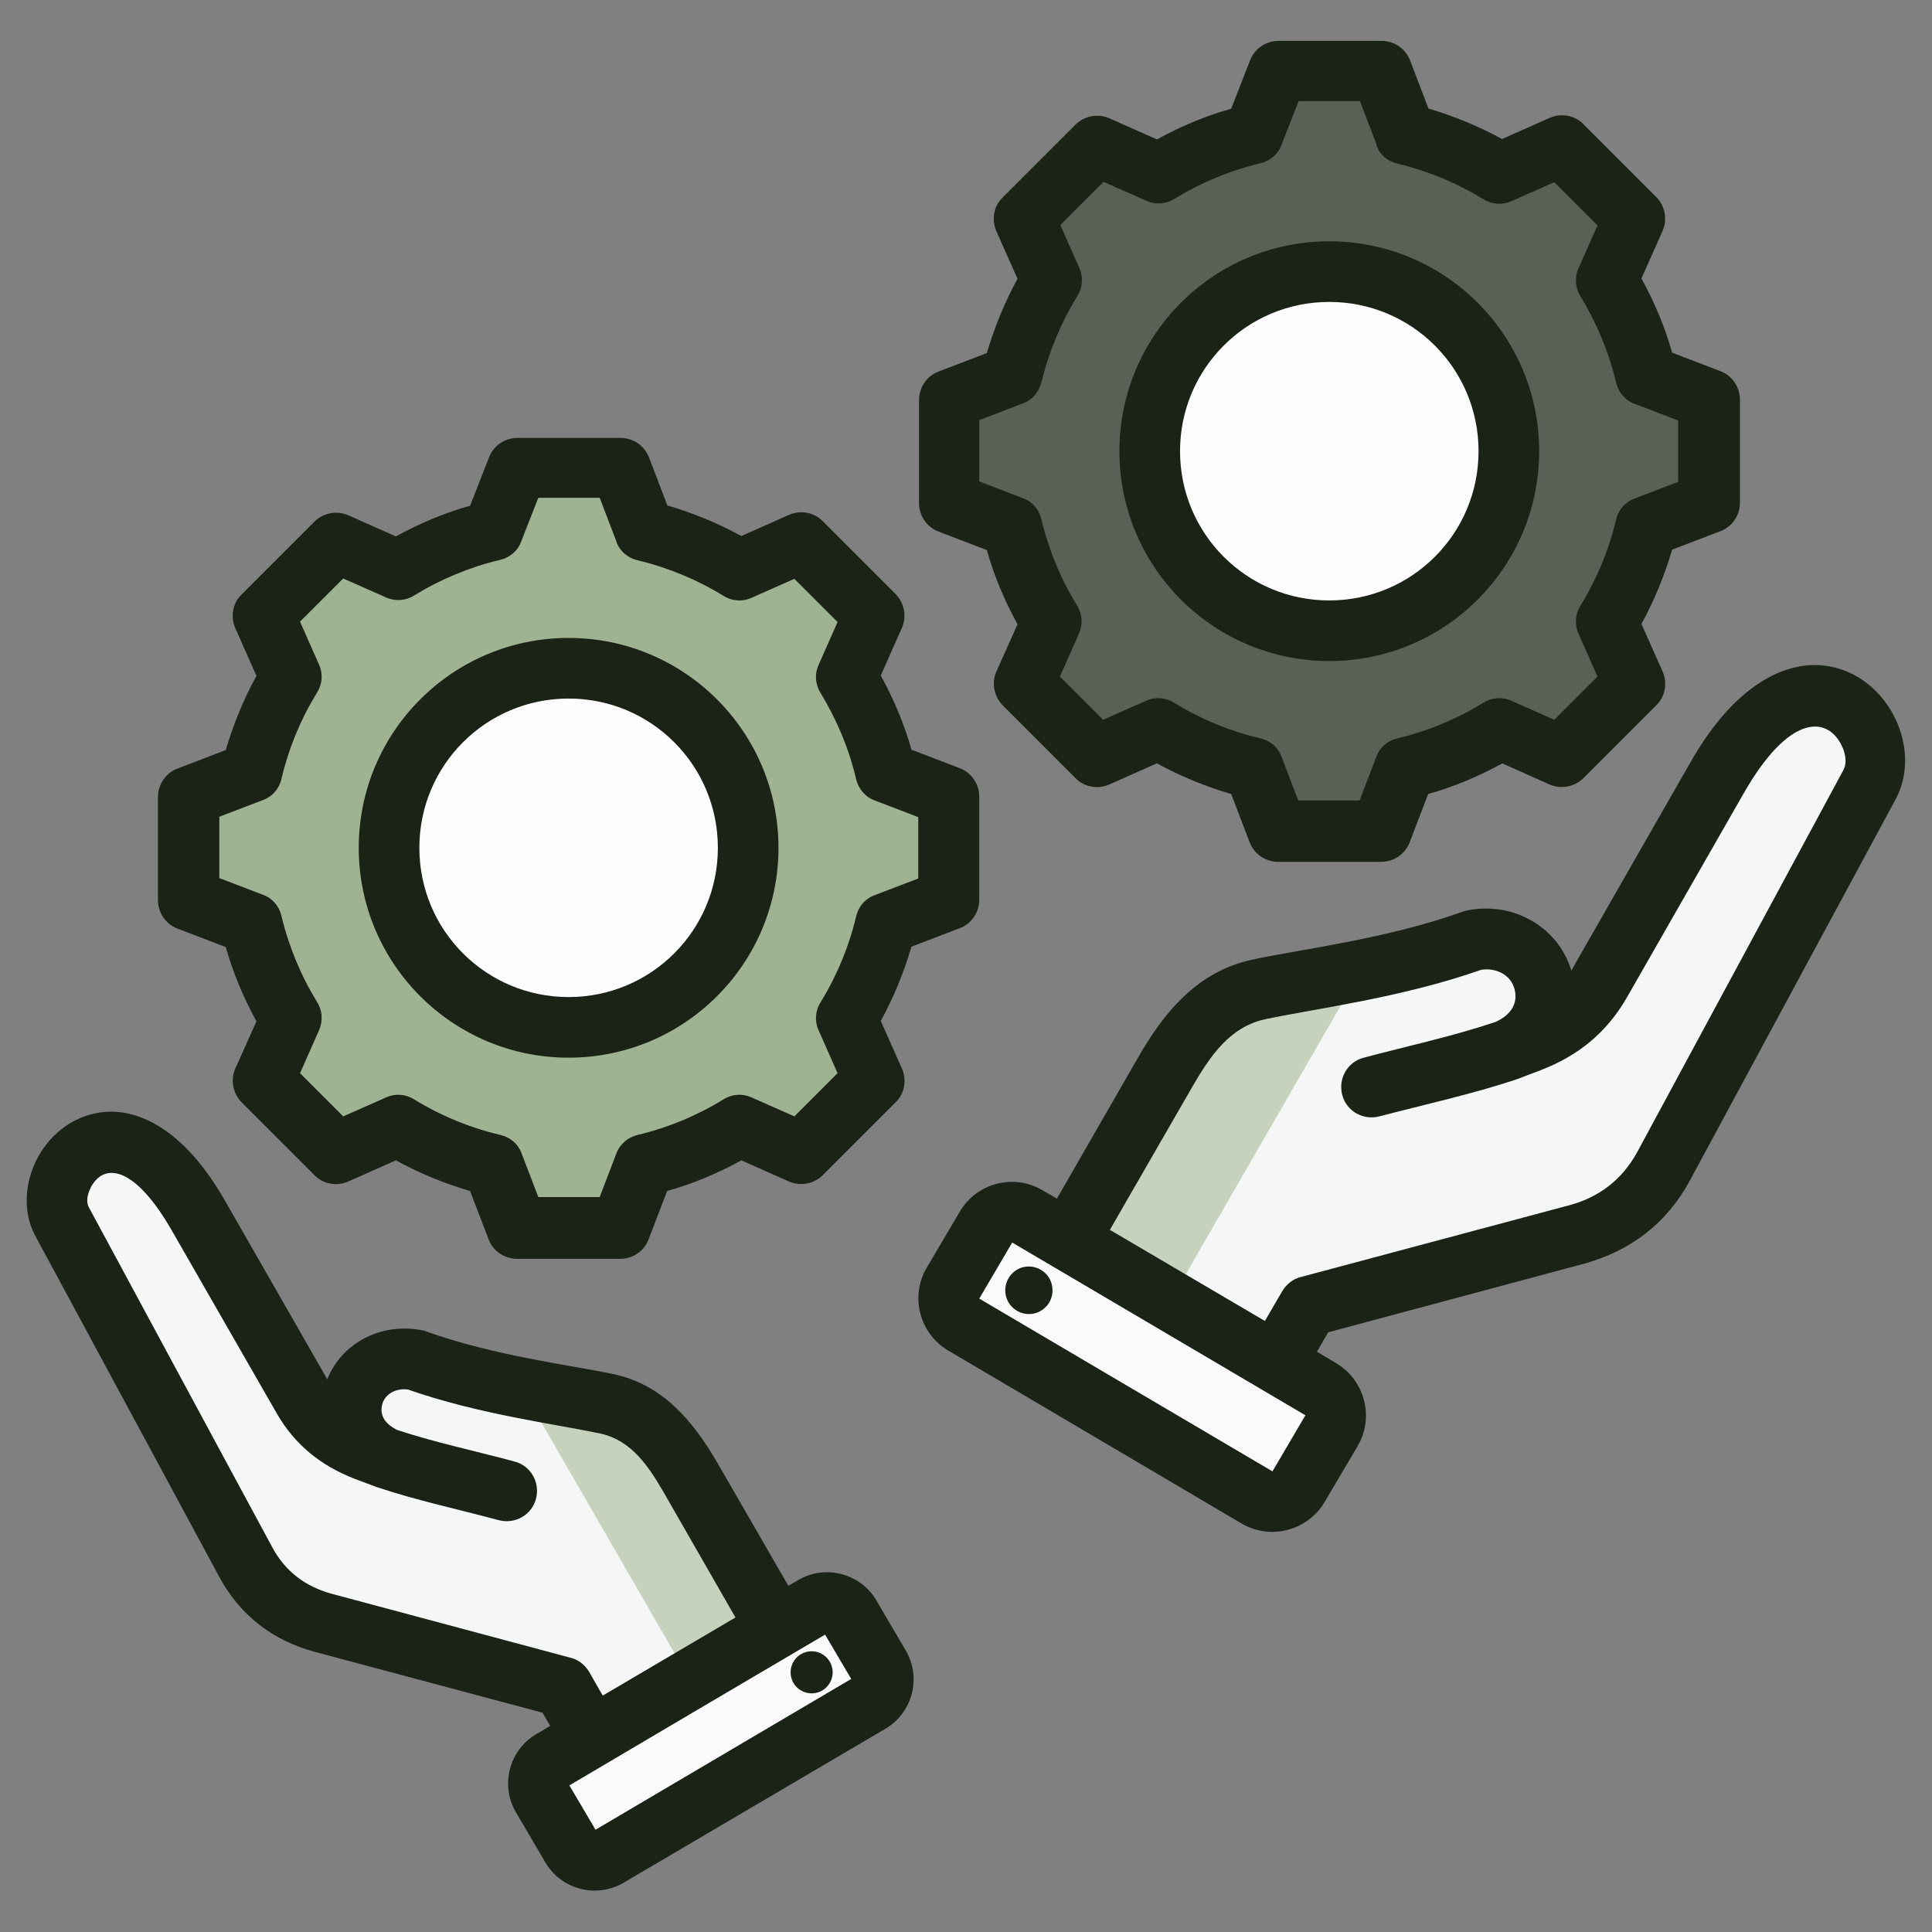 <?xml version="1.0" encoding="UTF-8"?>
<svg id="Layer_1" xmlns="http://www.w3.org/2000/svg" version="1.1" viewBox="0 0 510 510">
  <rect x="0" y="0" width="510" height="510" fill="#808080" stroke="none"/>
  <!-- Generator: Adobe Illustrator 29.4.0, SVG Export Plug-In . SVG Version: 2.1.0 Build 152)  -->
  <g>
    <g>
      <path d="M275.5,338l32.1-55.7c6-10.5,13.1-19.5,24.9-22,13.2-2.8,35.7-5.5,56.1-12.9,8.1-1.7,16.4,2.7,18.5,10.7,2.1,8-1.7,15-10.7,18.5l7.1-2.7c8.1-3.1,14.3-8,18.6-15.5l30.8-53.7c23.9-41.8,47.8-12.5,40.1,1.7l-54.2,100.3c-5,9.2-12.8,15.2-22.9,17.9l-70.4,18.9-15.1,26.1c-2.9,5-9.3,6.7-14.4,3.8l-36.5-21.1c-5-2.9-6.7-9.3-3.9-14.4Z" fill="#f4f7f5" fill-rule="evenodd"/>
      <path d="M275.5,338l32.1-55.7c6-10.5,13.1-19.5,24.9-22,7-1.5,16.8-3,27.4-5.2l-62.2,107.8-18.3-10.6c-5-2.9-6.7-9.3-3.9-14.4h0Z" fill="#c6d2be" fill-rule="evenodd"/>
      <path d="M273.1,320.9l77.2,45.5c3.7,2.2,5,7.1,2.8,10.8l-8.8,14.9c-2.2,3.7-7,5-10.8,2.8l-77.2-45.5c-3.7-2.2-5-7-2.8-10.8l8.7-14.9c2.2-3.7,7.1-5,10.8-2.8h0Z" fill="#f9faf9" fill-rule="evenodd"/>
      <path d="M320,355.7h0s-13.6-8-13.6-8l-27.2-16-15.9-9.3c2.5-2.6,6.5-3.3,9.8-1.4l9.2,5.4,27.3,16,27.2,16,13.6,8c3.7,2.2,5,7.1,2.8,10.8l-3.1,5.3c2.2-3.7.9-8.6-2.8-10.8l-13.5-8-13.7-8.1Z" fill="#f4f7f5" fill-rule="evenodd"/>
    </g>
    <g>
      <path d="M212.9,439.7l-28.9-50.2c-5.4-9.4-11.8-17.6-22.4-19.8-11.9-2.5-32.2-5-50.6-11.6-7.3-1.6-14.8,2.4-16.7,9.6-1.9,7.2,1.5,13.5,9.6,16.7l-6.4-2.4c-7.3-2.8-12.9-7.2-16.7-14l-27.7-48.4c-21.5-37.6-43.1-11.3-36.2,1.6l48.8,90.4c4.5,8.3,11.5,13.7,20.7,16.2l63.5,17,13.6,23.5c2.6,4.5,8.4,6.1,12.9,3.5l32.9-19c4.5-2.6,6.1-8.4,3.5-12.9h0Z" fill="#f4f7f5" fill-rule="evenodd"/>
      <path d="M212.9,439.7l-28.9-50.2c-5.4-9.4-11.8-17.6-22.4-19.8-6.3-1.4-15.1-2.7-24.7-4.6l56.1,97.2,16.5-9.5c4.5-2.6,6.1-8.4,3.5-12.9Z" fill="#c6d2be" fill-rule="evenodd"/>
      <path d="M215.1,424.2l-69.6,41c-3.4,2-4.5,6.4-2.5,9.7l7.9,13.4c2,3.4,6.3,4.5,9.7,2.5l69.6-41c3.4-2,4.5-6.4,2.5-9.7l-7.9-13.4c-2-3.4-6.4-4.5-9.7-2.5h0Z" fill="#f9faf9" fill-rule="evenodd"/>
      <path d="M172.8,455.6h0s12.2-7.2,12.2-7.2l24.5-14.5,14.3-8.4c-2.2-2.4-5.9-3-8.8-1.3l-8.3,4.9-24.6,14.5-24.5,14.5-12.2,7.2c-3.4,2-4.5,6.4-2.5,9.7l2.8,4.8c-2-3.4-.8-7.7,2.5-9.7l12.2-7.2,12.3-7.3Z" fill="#f4f7f5" fill-rule="evenodd"/>
    </g>
    <g>
      <path d="M371.5,34.8c8.9,2.1,17.3,5.6,25.1,10.4l16.3-7.2,19.2,19.2-7.2,16.3c4.8,7.8,8.3,16.2,10.4,25.1l16.6,6.4v27.2l-16.6,6.4c-2.1,8.9-5.6,17.3-10.4,25.1l7.2,16.3-19.2,19.2-16.3-7.2c-7.8,4.8-16.2,8.3-25.1,10.4l-6.4,16.6h-27.2l-6.4-16.6c-8.9-2.1-17.3-5.6-25.1-10.4l-16.3,7.2-19.2-19.2,7.2-16.3c-4.8-7.8-8.3-16.2-10.4-25.1l-16.6-6.4v-27.2l16.6-6.4c2.1-8.9,5.6-17.3,10.4-25.1l-7.2-16.3,19.2-19.2,16.3,7.2c7.8-4.8,16.2-8.3,25.1-10.4l6.4-16.6h27.2l6.4,16.6Z" fill="#5b6057" fill-rule="evenodd"/>
      <path d="M407.4,40.4l5.5-2.4,19.2,19.2-7.2,16.3c4.8,7.8,8.3,16.2,10.4,25.1l16.6,6.4v27.2l-16.6,6.4c-2.1,8.9-5.6,17.3-10.4,25.1l7.2,16.3-19.2,19.2-5.5-2.4,16.8-16.8-7.2-16.3c4.8-7.8,8.3-16.2,10.4-25.1l16.6-6.4v-27.2l-16.6-6.4c-2.1-8.9-5.6-17.3-10.4-25.1l7.2-16.3-16.8-16.8ZM287.7,40.4l2.4-2.4,16.3,7.2c-1.1.6-2.3,1.3-3.4,2l-15.3-6.8ZM371.5,34.8c8.9,2.1,17.3,5.6,25.1,10.4l-4.5,2c-7.8-4.8-19.6-10.3-28.5-12.4l-6.4-16.6h7.9l6.4,16.6ZM306.4,191.9l-16.3,7.2-2.4-2.4,15.3-6.8c1.1.7,2.3,1.4,3.4,2ZM396.6,191.9c-7.8,4.8-16.2,8.3-25.1,10.4l-6.4,16.6h-7.9l6.4-16.6c8.9-2.1,20.7-7.6,28.5-12.4l4.5,2Z" fill="#1b2216" fill-rule="evenodd"/>
      <path d="M351.5,71.2c26.2,0,47.4,21.2,47.4,47.4s-21.2,47.4-47.4,47.4-47.4-21.2-47.4-47.4,21.2-47.4,47.4-47.4Z" fill="#fdfdfd" fill-rule="evenodd"/>
      <path d="M351.5,71.2c1.1,0,2.1,0,3.2.1-24.7,1.6-44.2,22.2-44.2,47.2s19.5,45.6,44.2,47.2c-1.1,0-2.1.1-3.2.1-26.1,0-47.4-21.2-47.4-47.4s21.2-47.4,47.4-47.4Z" fill="#f9faf9" fill-rule="evenodd"/>
    </g>
    <g>
      <path d="M170.8,139.6c8.9,2.1,17.3,5.6,25.1,10.4l16.3-7.2,19.2,19.2-7.2,16.3c4.8,7.8,8.3,16.2,10.4,25.1l16.6,6.4v27.2l-16.6,6.4c-2.1,8.9-5.6,17.3-10.4,25.1l7.2,16.3-19.2,19.2-16.3-7.2c-7.8,4.8-16.2,8.3-25.1,10.4l-6.4,16.6h-27.2l-6.4-16.6c-8.9-2.1-17.3-5.6-25.1-10.4l-16.3,7.2-19.2-19.2,7.2-16.3c-4.8-7.8-8.3-16.2-10.4-25.1l-16.6-6.4v-27.2l16.6-6.4c2.1-8.9,5.6-17.3,10.4-25.1l-7.2-16.3,19.2-19.2,16.3,7.2c7.8-4.8,16.2-8.3,25.1-10.4l6.4-16.6h27.2l6.4,16.6Z" fill="#9fb392" fill-rule="evenodd"/>
      <path d="M206.7,145.2l5.5-2.4,19.2,19.2-7.2,16.3c4.8,7.8,8.3,16.2,10.4,25.1l16.6,6.4v27.2l-16.6,6.4c-2.1,8.9-5.6,17.3-10.4,25.1l7.2,16.3-19.2,19.2-5.5-2.4,16.8-16.8-7.2-16.3c4.8-7.8,8.3-16.2,10.4-25.1l16.6-6.4v-27.2l-16.6-6.4c-2.1-8.9-5.6-17.3-10.4-25.1l7.2-16.3-16.8-16.8ZM87,145.2l2.4-2.4,16.3,7.2c-1.1.6-2.3,1.3-3.4,2l-15.3-6.8ZM170.8,139.6c8.9,2.1,17.3,5.6,25.1,10.4l-4.5,2c-7.8-4.8-19.6-10.3-28.5-12.4l-6.4-16.6h7.9l6.4,16.6ZM105.7,296.6l-16.3,7.2-2.4-2.4,15.3-6.8c1.1.7,2.3,1.4,3.4,2ZM195.8,296.6c-7.8,4.8-16.2,8.3-25.1,10.4l-6.4,16.6h-7.9l6.4-16.6c8.9-2.1,20.7-7.6,28.5-12.4l4.5,2Z" fill="#c6d2be" fill-rule="evenodd"/>
      <path d="M150.8,175.9c26.2,0,47.4,21.2,47.4,47.4s-21.2,47.4-47.4,47.4-47.4-21.2-47.4-47.4,21.2-47.4,47.4-47.4Z" fill="#fdfdfd" fill-rule="evenodd"/>
      <path d="M150.8,175.9c1.1,0,2.1,0,3.2.1-24.7,1.6-44.2,22.2-44.2,47.2s19.5,45.6,44.2,47.2c-1.1,0-2.1.1-3.2.1-26.1,0-47.4-21.2-47.4-47.4s21.2-47.4,47.4-47.4Z" fill="#f9faf9" fill-rule="evenodd"/>
    </g>
  </g>
  <path d="M145.3,455.7l-2.1-3.6-59.9-16h0c-11.3-3-20-9.7-25.5-20l-48.5-89.9c-3.3-6.1-2.9-14.1.7-20.7,3.5-6.5,10-11.4,17.9-12,8.6-.6,20.5,4.3,31.4,23.3l27.1,47.3c3.9-9.8,14.5-15.1,25.2-12.9.4,0,.7.2,1,.3,17.9,6.4,37.7,8.8,49.2,11.2,12.9,2.7,21,12.1,27.6,23.5l18.7,32.4,2.6-1.5h0c7.1-4.2,16.4-1.8,20.6,5.3h0s7.8,13.3,7.8,13.3c4.2,7.1,1.8,16.4-5.3,20.6l-69.2,40.7c-7.1,4.2-16.4,1.8-20.6-5.3,0,0,0,0,0,0l-7.8-13.3c-4.2-7.1-1.8-16.4,5.3-20.6,0,0,0,0,0,0l3.9-2.3ZM194.1,426.9l-18.7-32.6c-4.2-7.3-8.7-14.1-17-15.9h0c-11.9-2.5-32.2-5.1-50.7-11.6-3-.4-6,1-6.8,3.9h0c-.8,3,.9,5.3,4,6.8,10.1,3.3,20.1,5.4,30.9,8.3,4.3,1.1,6.8,5.5,5.7,9.8-1.1,4.3-5.5,6.8-9.8,5.7-11.2-3-21.6-5.2-32.1-8.7h0c-.1,0-.2,0-.3-.1l-5.6-2.1s0,0,0,0c-9-3.5-15.9-9-20.7-17.4l-27.6-48.1c-9.8-17.1-17.8-18-21.3-11.7-.9,1.7-1.5,3.8-.7,5.4l48.5,89.9h0c3.4,6.3,8.7,10.3,15.6,12.2l63.1,16.9c2.1.5,3.8,1.9,4.9,3.7l3.6,6.3,35-20.6ZM150.3,471.3c1.4,2.4,5.5,9.3,6.9,11.7l67.5-39.8-6.9-11.7c-7.2,4.2-60.4,35.6-67.5,39.8ZM217.7,437.1c2.4,1.9,2.8,5.4.9,7.8-1.9,2.4-5.4,2.8-7.8.9-2.4-1.9-2.8-5.4-.9-7.8,1.9-2.4,5.4-2.8,7.8-.9h0ZM376.9,28.6c6.8,2,13.4,4.7,19.6,8.1l12.6-5.6c3-1.3,6.6-.7,8.9,1.7l19.2,19.2c2.3,2.3,3,5.9,1.7,8.9,0,0-5.6,12.6-5.6,12.6,3.4,6.2,6.2,12.8,8.1,19.6l12.8,4.9c3.1,1.2,5.1,4.2,5.1,7.5v27.2c0,3.3-2,6.3-5.1,7.5l-12.8,4.9c-2,6.8-4.7,13.4-8.1,19.6l5.6,12.6c1.3,3,.7,6.6-1.7,8.9l-19.2,19.2c-2.3,2.3-5.9,3-8.9,1.7,0,0-12.6-5.6-12.5-5.6-6.2,3.4-12.8,6.2-19.6,8.1l-4.9,12.8c-1.2,3.1-4.2,5.1-7.5,5.1h-27.2c-3.3,0-6.3-2-7.5-5.1,0,0-4.9-12.8-4.9-12.8-6.8-2-13.4-4.7-19.6-8.1l-12.6,5.6c-3,1.3-6.6.7-8.9-1.7l-19.2-19.2c-2.3-2.3-3-5.9-1.7-8.9,0,0,5.6-12.5,5.6-12.5-3.4-6.2-6.2-12.8-8.1-19.6l-12.8-4.9c-3.1-1.2-5.1-4.2-5.1-7.5v-27.2c0-3.3,2-6.3,5.1-7.5,0,0,12.8-4.9,12.8-4.9,2-6.8,4.7-13.4,8.1-19.6l-5.6-12.6c-1.3-3-.7-6.6,1.7-8.9l19.2-19.2c2.3-2.3,5.9-3,8.9-1.7,0,0,12.6,5.6,12.6,5.6,6.2-3.4,12.8-6.2,19.6-8.1l5-12.8c1.2-3.1,4.2-5.1,7.5-5.1h27.2c3.3,0,6.3,2,7.5,5.1l4.9,12.8ZM363.4,38.2l-4.4-11.5h-16.2l-4.5,11.5c-.9,2.5-3,4.3-5.6,4.9-8,1.9-15.7,5.1-22.7,9.4-2.2,1.4-5,1.6-7.4.5l-11.3-5-11.4,11.4,5,11.3c1.1,2.4.9,5.2-.5,7.4-4.3,7-7.5,14.7-9.5,22.8-.6,2.6-2.4,4.7-4.9,5.6l-11.5,4.4v16.2l11.5,4.4c2.5.9,4.3,3,4.9,5.6,1.9,8,5.1,15.7,9.4,22.7,1.4,2.2,1.6,5,.5,7.5l-5,11.3,11.4,11.4,11.3-5c2.4-1.1,5.2-.9,7.4.5,7,4.3,14.7,7.5,22.8,9.4,2.6.6,4.7,2.4,5.6,4.9l4.4,11.5h16.2l4.4-11.5c.9-2.5,3-4.3,5.6-4.9,8-1.9,15.7-5.1,22.7-9.4,2.2-1.4,5-1.6,7.4-.5l11.3,5,11.4-11.4-5-11.3c-1.1-2.4-.9-5.2.5-7.4,4.3-7,7.5-14.7,9.4-22.7.6-2.6,2.4-4.7,4.9-5.6l11.5-4.4v-16.2l-11.5-4.4c-2.5-.9-4.3-3.1-4.9-5.6-1.9-8.1-5.1-15.7-9.4-22.8-1.4-2.2-1.6-5-.5-7.4l5-11.3-11.4-11.4-11.3,5c-2.4,1.1-5.2.9-7.4-.5-7-4.3-14.7-7.5-22.7-9.4-2.6-.6-4.7-2.4-5.6-4.9ZM350.9,63.7c30.6,0,55.4,24.8,55.4,55.4s-24.8,55.4-55.4,55.4-55.4-24.8-55.4-55.4,24.8-55.4,55.4-55.4ZM350.9,79.7c-21.8,0-39.4,17.6-39.4,39.4s17.6,39.4,39.4,39.4,39.4-17.6,39.4-39.4-17.6-39.4-39.4-39.4ZM176.1,133.4c6.8,2,13.4,4.7,19.6,8.1l12.6-5.6c3-1.3,6.6-.7,8.9,1.7l19.2,19.2c2.3,2.3,3,5.9,1.7,8.9,0,0-5.6,12.6-5.6,12.6,3.4,6.2,6.2,12.8,8.1,19.6l12.8,4.9c3.1,1.2,5.1,4.2,5.1,7.5v27.2c0,3.3-2,6.3-5.1,7.5,0,0-12.8,4.9-12.8,4.9-2,6.8-4.7,13.4-8.1,19.6l5.6,12.6c1.3,3,.7,6.6-1.7,8.9l-19.2,19.2c-2.3,2.3-5.9,3-8.9,1.7l-12.6-5.6c-6.2,3.4-12.8,6.2-19.6,8.1l-4.9,12.8c-1.2,3.1-4.2,5.1-7.5,5.1h-27.2c-3.3,0-6.3-2-7.5-5.1,0,0-4.9-12.8-4.9-12.8-6.8-2-13.4-4.7-19.6-8.1l-12.6,5.6c-3,1.3-6.6.7-8.9-1.7l-19.2-19.2c-2.3-2.3-3-5.9-1.7-8.9l5.6-12.5c-3.4-6.2-6.2-12.8-8.1-19.6l-12.8-4.9c-3.1-1.2-5.1-4.2-5.1-7.5v-27.2c0-3.3,2-6.3,5.1-7.5,0,0,12.8-4.9,12.8-4.9,2-6.8,4.7-13.4,8.1-19.6l-5.6-12.6c-1.3-3-.7-6.6,1.7-8.9l19.2-19.2c2.3-2.3,5.9-3,8.9-1.7,0,0,12.6,5.6,12.6,5.6,6.2-3.4,12.8-6.2,19.6-8.1l5-12.8c1.2-3.1,4.2-5.1,7.5-5.1h27.2c3.3,0,6.3,2,7.5,5.1l4.9,12.8ZM162.7,142.9l-4.4-11.5h-16.2l-4.5,11.5c-.9,2.5-3,4.3-5.6,4.9-8,1.9-15.7,5.1-22.7,9.4-2.2,1.4-5,1.6-7.4.5l-11.3-5-11.4,11.4,5,11.3c1.1,2.4.9,5.2-.5,7.4-4.3,7-7.5,14.7-9.4,22.8-.6,2.6-2.4,4.7-4.9,5.6l-11.5,4.4v16.2l11.5,4.4c2.5.9,4.3,3,4.9,5.6,1.9,8,5.1,15.7,9.4,22.7,1.4,2.2,1.6,5,.5,7.5l-5,11.3,11.4,11.4,11.3-5c2.4-1.1,5.2-.9,7.4.5,7,4.3,14.7,7.5,22.8,9.4,2.6.6,4.7,2.4,5.6,4.9l4.4,11.5h16.2l4.4-11.5c.9-2.5,3.1-4.3,5.6-4.9,8-1.9,15.7-5.1,22.7-9.4,2.2-1.4,5-1.6,7.4-.5l11.3,5,11.4-11.4-5-11.3c-1.1-2.4-.9-5.2.5-7.4,4.3-7,7.5-14.7,9.4-22.7.6-2.6,2.4-4.7,4.9-5.6l11.5-4.4v-16.2l-11.5-4.4c-2.5-.9-4.3-3.1-4.9-5.6-1.9-8.1-5.1-15.7-9.4-22.8-1.4-2.2-1.6-5-.5-7.4l5-11.3-11.4-11.4-11.3,5c-2.4,1.1-5.2.9-7.4-.5-7-4.3-14.7-7.5-22.7-9.4-2.6-.6-4.7-2.4-5.6-4.9h0ZM150.1,168.4c30.6,0,55.4,24.8,55.4,55.4s-24.8,55.4-55.4,55.4-55.4-24.8-55.4-55.4,24.8-55.4,55.4-55.4h0ZM150.1,184.4c-21.8,0-39.4,17.6-39.4,39.4s17.6,39.4,39.4,39.4,39.4-17.6,39.4-39.4-17.6-39.4-39.4-39.4h0ZM347.6,356.8l5.2,3.1s0,0,0,0c7.5,4.5,10,14.3,5.6,21.8l-8.8,14.9s0,0,0,0c-4.5,7.5-14.3,10-21.8,5.6l-77.5-45.7c-7.6-4.5-10.1-14.3-5.7-21.8l8.8-14.9h0c4.4-7.5,14.2-10.1,21.8-5.6h0s3.8,2.2,3.8,2.2l21.4-37.2c7.2-12.6,16.1-22.9,30.3-25.9,13-2.8,35.2-5.4,55.3-12.6.3-.1.7-.2,1-.3,12.1-2.6,24.2,4,27.8,15.8.2-.3.4-.6.5-.9l30.9-54c11.9-20.9,24.9-26.3,34.3-25.7,8.5.6,15.4,5.9,19.2,12.9,3.9,7.1,4.3,15.7.8,22.3l-54.4,100.8c-6.1,11.3-15.6,18.6-28,22h0s-67.5,18.1-67.5,18.1l-3,5.2ZM292.9,324.6l41,24.1,4.6-7.9c1.1-1.8,2.8-3.2,4.9-3.7l70.7-18.9c8-2.1,14.1-6.8,18.1-14.1h0s54.4-100.8,54.4-100.8c1.1-2.1.5-4.8-.7-7-4.1-7.5-14-7.2-25.6,13.1l-30.9,54c-5.3,9.2-12.8,15.3-22.7,19.1,0,0,0,0,0,0l-6.3,2.4c-.1,0-.2,0-.3.1h0c-11.8,3.9-23.4,6.4-36,9.7-4.3,1.1-8.7-1.4-9.8-5.7-1.1-4.3,1.4-8.7,5.7-9.8,12.1-3.2,23.3-5.6,34.7-9.4,4.1-1.8,6.1-4.9,5.1-8.7h0c-1-3.8-4.9-5.7-8.8-5.1-20.7,7.3-43.4,10.2-56.8,13h0c-9.6,2-14.8,9.8-19.7,18.3l-21.5,37.3ZM258.5,342.8l77.4,45.6,8.7-14.8-77.4-45.6-8.7,14.8ZM267.7,335.7c2.7-2.2,6.6-1.7,8.8,1,2.1,2.7,1.7,6.7-1,8.8-2.7,2.2-6.6,1.7-8.8-1-2.1-2.7-1.7-6.6,1-8.8Z" fill="#1b2216" fill-rule="evenodd"/>
</svg>